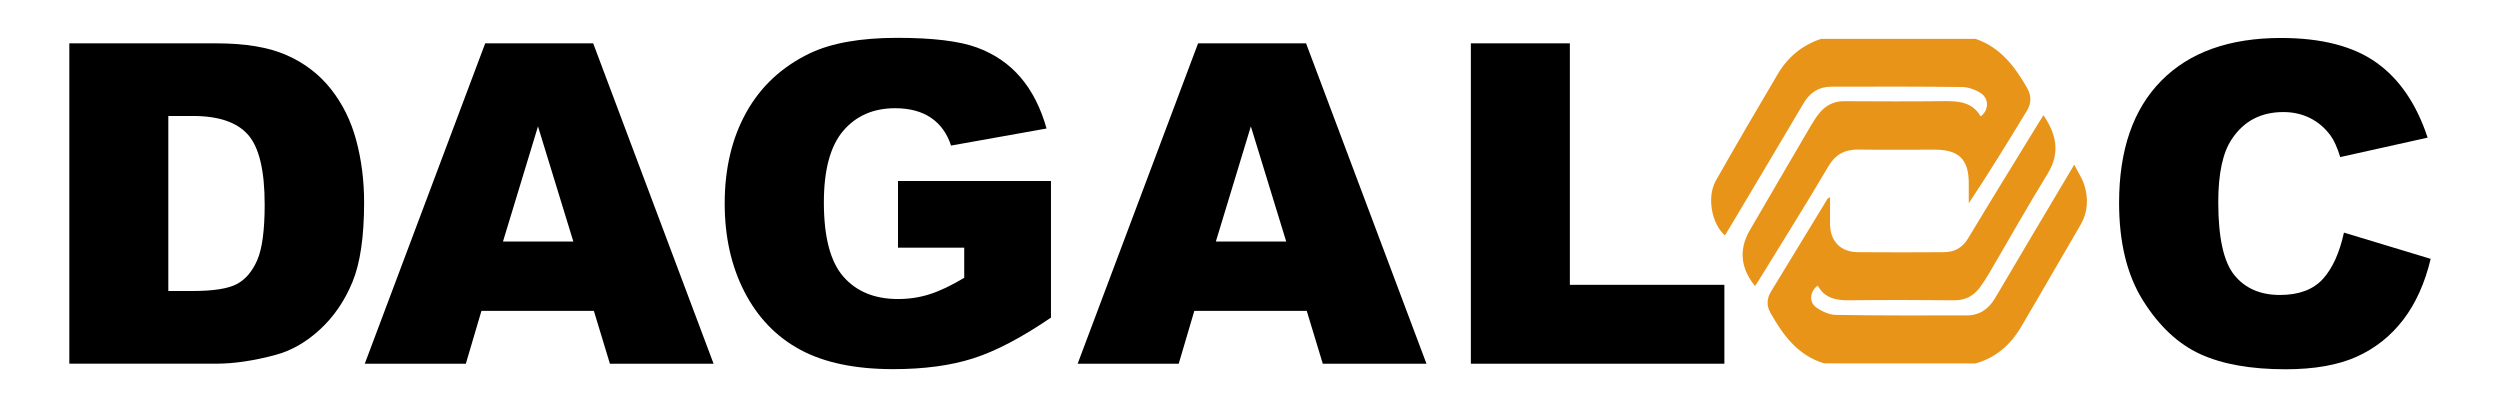 <?xml version="1.0" encoding="UTF-8"?> <!-- Generator: Adobe Illustrator 25.2.1, SVG Export Plug-In . SVG Version: 6.00 Build 0) --> <svg xmlns="http://www.w3.org/2000/svg" xmlns:xlink="http://www.w3.org/1999/xlink" version="1.1" id="Calque_1" x="0px" y="0px" viewBox="0 0 566.93 92.32" style="enable-background:new 0 0 566.93 92.32;" xml:space="preserve"> <style type="text/css"> .st0{fill:#E89418;} </style> <g> <g> <path class="st0" d="M447.99,8.81c5.63,1.91,8.92,6.27,11.71,11.15c0.99,1.72,0.98,3.48-0.07,5.19 c-4.26,6.98-8.52,13.96-13.17,20.94c0-1.53,0-3.05,0-4.58c0-5.33-2.25-7.57-7.64-7.57c-5.78,0-11.55,0.06-17.33-0.02 c-3.12-0.05-5.24,1.04-6.9,3.86c-4.98,8.47-10.22,16.79-15.36,25.17c-0.39,0.64-0.8,1.26-1.23,1.93 c-3.31-4.07-3.71-8.34-1.19-12.67c4.58-7.89,9.19-15.76,13.8-23.63c0.56-0.96,1.17-1.91,1.86-2.79c1.46-1.86,3.35-2.86,5.79-2.84 c7.55,0.04,15.09,0.07,22.64-0.01c3.32-0.04,6.4,0.22,8.26,3.46c1.94-1.46,1.92-4.14-0.11-5.38c-1.2-0.73-2.73-1.27-4.12-1.29 c-9.9-0.12-19.81-0.1-29.71-0.07c-2.75,0.01-4.78,1.31-6.19,3.71c-5.62,9.52-11.3,19.02-16.95,28.52c-0.3,0.5-0.61,0.99-0.92,1.49 c-3.01-2.62-4.14-8.72-2.06-12.4c4.58-8.09,9.28-16.11,14-24.11c2.28-3.88,5.55-6.64,9.88-8.06 C424.63,8.81,436.31,8.81,447.99,8.81z"></path> <path class="st0" d="M413.67,82.4c-6-1.81-9.37-6.43-12.23-11.55c-0.86-1.54-0.78-3.17,0.16-4.71 c4.28-7.04,8.57-14.08,12.86-21.11c0.05-0.08,0.19-0.1,0.54-0.28c0,2.09-0.01,4.05,0,6.02c0.02,3.94,2.37,6.38,6.34,6.42 c6.49,0.06,12.97,0.03,19.46,0c2.4-0.01,4.2-0.96,5.51-3.14c5.31-8.83,10.73-17.59,16.11-26.37c0.3-0.49,0.61-0.98,0.98-1.55 c2.93,4.32,3.86,8.51,0.96,13.24c-4.61,7.52-8.94,15.22-13.41,22.83c-0.57,0.96-1.19,1.9-1.84,2.81 c-1.46,2.04-3.35,3.12-5.98,3.09c-7.9-0.08-15.8-0.09-23.7,0c-3.02,0.04-5.65-0.45-7.22-3.33c-1.76,1.25-2.05,3.71-0.37,4.92 c1.27,0.91,2.96,1.7,4.48,1.72c9.9,0.17,19.81,0.13,29.71,0.12c2.9-0.01,4.95-1.46,6.42-3.96c5.85-9.94,11.76-19.84,17.93-30.23 c0.89,1.77,1.85,3.17,2.32,4.72c0.93,3.08,0.77,6.12-0.94,9.03c-4.51,7.66-8.9,15.38-13.42,23.03c-2.38,4.04-5.71,7-10.34,8.3 C436.55,82.4,425.11,82.4,413.67,82.4z"></path> </g> <g> <g> <path d="M15.72,9.83h33.35c6.57,0,11.89,0.89,15.93,2.68c4.05,1.78,7.39,4.34,10.04,7.68c2.64,3.34,4.56,7.22,5.75,11.65 c1.19,4.43,1.78,9.12,1.78,14.07c0,7.76-0.88,13.79-2.65,18.06c-1.77,4.28-4.22,7.86-7.36,10.75c-3.14,2.89-6.51,4.82-10.11,5.77 c-4.92,1.32-9.38,1.98-13.38,1.98H15.72V9.83z M38.17,26.29v39.7h5.5c4.69,0,8.03-0.52,10.01-1.56c1.98-1.04,3.53-2.86,4.66-5.45 c1.12-2.59,1.68-6.8,1.68-12.61c0-7.7-1.26-12.97-3.77-15.81c-2.51-2.84-6.67-4.26-12.49-4.26H38.17z"></path> <path d="M134.67,70.49h-25.49l-3.54,11.99H82.72l27.31-72.65h24.49l27.3,72.65h-23.51L134.67,70.49z M130.02,54.78L122,28.66 l-7.94,26.12H130.02z"></path> <path d="M203.64,56.17V41.05h34.69v30.97c-6.64,4.53-12.51,7.61-17.62,9.24c-5.1,1.64-11.16,2.45-18.16,2.45 c-8.62,0-15.65-1.47-21.09-4.41c-5.44-2.94-9.65-7.32-12.64-13.13c-2.99-5.81-4.48-12.49-4.48-20.02 c0-7.93,1.64-14.83,4.91-20.69c3.27-5.86,8.06-10.32,14.37-13.36c4.92-2.35,11.55-3.52,19.87-3.52c8.03,0,14.03,0.73,18.01,2.18 s7.29,3.71,9.91,6.76c2.63,3.06,4.6,6.93,5.92,11.62l-21.66,3.87c-0.89-2.74-2.4-4.84-4.53-6.29c-2.13-1.45-4.85-2.18-8.15-2.18 c-4.92,0-8.85,1.71-11.77,5.13c-2.92,3.42-4.39,8.83-4.39,16.23c0,7.86,1.48,13.48,4.44,16.85c2.96,3.37,7.08,5.06,12.37,5.06 c2.51,0,4.91-0.36,7.19-1.09c2.28-0.73,4.89-1.97,7.83-3.72v-6.84H203.64z"></path> <path d="M296.33,70.49h-25.49l-3.54,11.99h-22.92l27.31-72.65h24.49l27.3,72.65h-23.51L296.33,70.49z M291.68,54.78l-8.02-26.12 l-7.94,26.12H291.68z"></path> </g> </g> <path d="M333.55,9.83H356v54.76h35.04v17.89h-57.49V9.83z"></path> <path d="M531.54,52.75l19.67,5.95c-1.32,5.52-3.4,10.13-6.24,13.83c-2.84,3.7-6.37,6.49-10.58,8.38 c-4.21,1.88-9.57,2.83-16.08,2.83c-7.9,0-14.35-1.15-19.35-3.44c-5-2.29-9.33-6.33-12.96-12.11c-3.64-5.78-5.45-13.17-5.45-22.19 c0-12.02,3.2-21.25,9.59-27.71c6.39-6.46,15.44-9.68,27.13-9.68c9.15,0,16.35,1.85,21.58,5.55c5.24,3.7,9.13,9.38,11.67,17.05 l-19.82,4.41c-0.69-2.21-1.42-3.83-2.18-4.86c-1.26-1.72-2.79-3.04-4.61-3.96c-1.82-0.92-3.85-1.39-6.1-1.39 c-5.09,0-8.99,2.05-11.7,6.14c-2.05,3.04-3.07,7.8-3.07,14.3c0,8.05,1.22,13.57,3.67,16.56c2.44,2.99,5.88,4.48,10.31,4.48 c4.29,0,7.54-1.21,9.74-3.62C528.95,60.85,530.54,57.34,531.54,52.75z"></path> </g> </svg> 